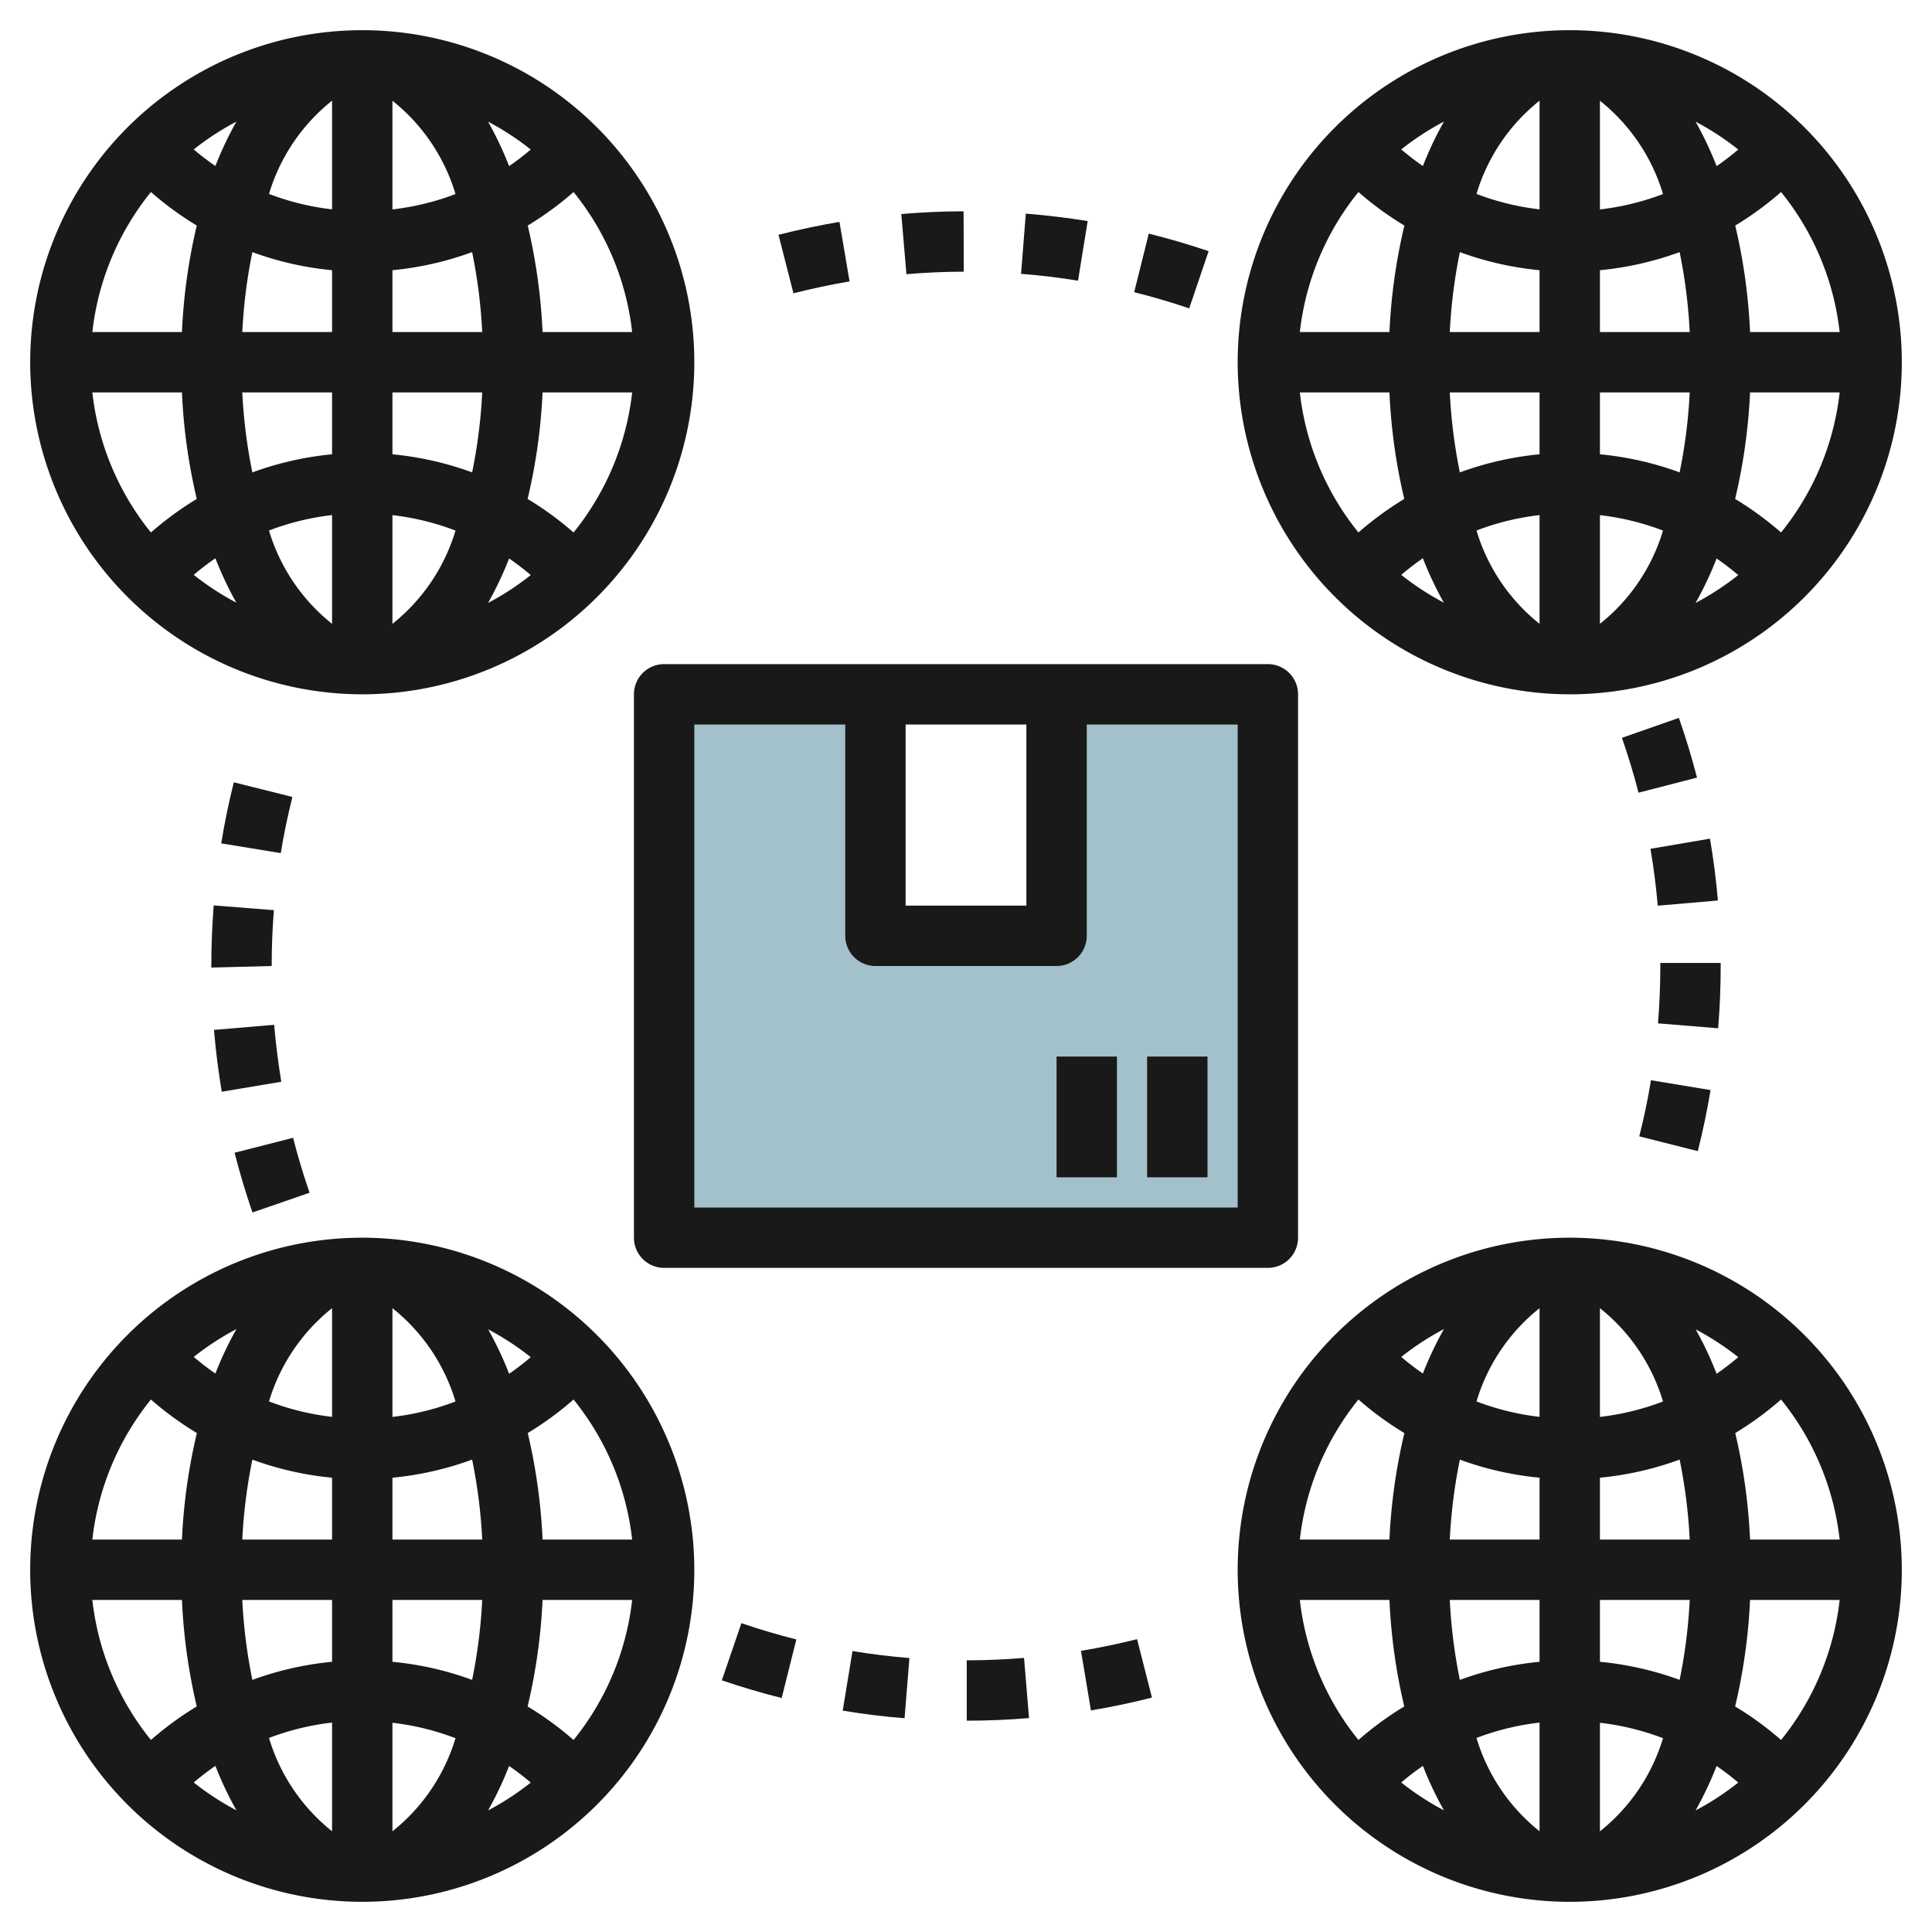<svg height="512" viewBox="0 0 64 64" width="512" xmlns="http://www.w3.org/2000/svg"><g id="Layer_12" data-name="Layer 12"><path d="m35 23v8h-6v-8h-7v18h20v-18z" fill="#a3c1ca"/><g fill="#191919"><path d="m12 23a11 11 0 1 0 -11-11 11.013 11.013 0 0 0 11 11zm-5.973-10a18.924 18.924 0 0 0 .491 3.528 10.748 10.748 0 0 0 -1.518 1.111 8.955 8.955 0 0 1 -1.941-4.639zm4.973 7.665a6.234 6.234 0 0 1 -2.089-3.091 8.568 8.568 0 0 1 2.089-.511zm-3.168-.7a9.035 9.035 0 0 1 -1.414-.922 8.741 8.741 0 0 1 .717-.55 11.533 11.533 0 0 0 .697 1.476zm5.168.7v-3.6a8.568 8.568 0 0 1 2.089.511 6.234 6.234 0 0 1 -2.089 3.089zm3.865-2.165a8.969 8.969 0 0 1 .717.55 9.113 9.113 0 0 1 -1.414.923 11.613 11.613 0 0 0 .697-1.473zm-3.865-3.451v-2.049h2.974a17.472 17.472 0 0 1 -.334 2.648 10.579 10.579 0 0 0 -2.64-.599zm0-4.049v-2.049a10.579 10.579 0 0 0 2.64-.6 17.472 17.472 0 0 1 .334 2.649zm0-4.063v-3.6a6.234 6.234 0 0 1 2.089 3.091 8.568 8.568 0 0 1 -2.089.509zm3.168-2.907a9.113 9.113 0 0 1 1.414.923 8.741 8.741 0 0 1 -.717.55 11.613 11.613 0 0 0 -.697-1.473zm-5.168-.695v3.6a8.568 8.568 0 0 1 -2.089-.511 6.234 6.234 0 0 1 2.089-3.089zm-3.865 2.165a8.969 8.969 0 0 1 -.717-.55 9.035 9.035 0 0 1 1.414-.922 11.533 11.533 0 0 0 -.697 1.472zm3.865 3.451v2.049h-2.974a17.472 17.472 0 0 1 .334-2.648 10.579 10.579 0 0 0 2.64.599zm0 4.049v2.049a10.579 10.579 0 0 0 -2.64.6 17.472 17.472 0 0 1 -.334-2.649zm8 4.639a10.748 10.748 0 0 0 -1.522-1.111 18.924 18.924 0 0 0 .495-3.528h2.968a8.955 8.955 0 0 1 -1.941 4.639zm1.941-6.639h-2.968a18.924 18.924 0 0 0 -.491-3.528 10.748 10.748 0 0 0 1.518-1.111 8.955 8.955 0 0 1 1.941 4.639zm-15.941-4.639a10.748 10.748 0 0 0 1.518 1.111 18.924 18.924 0 0 0 -.491 3.528h-2.968a8.955 8.955 0 0 1 1.941-4.639z"/><path d="m12 41a11 11 0 1 0 11 11 11.013 11.013 0 0 0 -11-11zm5.973 10a18.924 18.924 0 0 0 -.491-3.528 10.748 10.748 0 0 0 1.518-1.111 8.955 8.955 0 0 1 1.941 4.639zm-4.973-7.665a6.234 6.234 0 0 1 2.089 3.091 8.568 8.568 0 0 1 -2.089.511zm3.168.7a9.113 9.113 0 0 1 1.414.923 8.741 8.741 0 0 1 -.717.55 11.613 11.613 0 0 0 -.697-1.478zm-5.168-.7v3.6a8.568 8.568 0 0 1 -2.089-.511 6.234 6.234 0 0 1 2.089-3.089zm-3.865 2.165a8.969 8.969 0 0 1 -.717-.55 9.035 9.035 0 0 1 1.414-.922 11.533 11.533 0 0 0 -.697 1.472zm3.865 3.451v2.049h-2.974a17.472 17.472 0 0 1 .334-2.648 10.579 10.579 0 0 0 2.64.599zm0 4.049v2.049a10.579 10.579 0 0 0 -2.64.6 17.472 17.472 0 0 1 -.334-2.649zm0 4.063v3.6a6.234 6.234 0 0 1 -2.089-3.091 8.568 8.568 0 0 1 2.089-.509zm-3.168 2.906a9.035 9.035 0 0 1 -1.414-.922 8.741 8.741 0 0 1 .717-.55 11.533 11.533 0 0 0 .697 1.472zm5.168.7v-3.6a8.568 8.568 0 0 1 2.089.511 6.234 6.234 0 0 1 -2.089 3.085zm3.865-2.169a8.969 8.969 0 0 1 .717.55 9.113 9.113 0 0 1 -1.414.923 11.613 11.613 0 0 0 .697-1.473zm-3.865-3.451v-2.049h2.974a17.472 17.472 0 0 1 -.334 2.648 10.579 10.579 0 0 0 -2.64-.599zm0-4.049v-2.049a10.579 10.579 0 0 0 2.64-.6 17.472 17.472 0 0 1 .334 2.649zm-8-4.639a10.748 10.748 0 0 0 1.522 1.111 18.924 18.924 0 0 0 -.495 3.528h-2.968a8.955 8.955 0 0 1 1.941-4.639zm-1.941 6.639h2.968a18.924 18.924 0 0 0 .491 3.528 10.748 10.748 0 0 0 -1.518 1.111 8.955 8.955 0 0 1 -1.941-4.639zm15.941 4.639a10.748 10.748 0 0 0 -1.522-1.111 18.924 18.924 0 0 0 .495-3.528h2.968a8.955 8.955 0 0 1 -1.941 4.639z"/><path d="m52 23a11 11 0 1 0 -11-11 11.013 11.013 0 0 0 11 11zm-5.973-10a18.924 18.924 0 0 0 .491 3.528 10.748 10.748 0 0 0 -1.518 1.111 8.955 8.955 0 0 1 -1.941-4.639zm4.973 7.665a6.234 6.234 0 0 1 -2.089-3.091 8.568 8.568 0 0 1 2.089-.511zm-3.168-.7a9.035 9.035 0 0 1 -1.414-.922 8.741 8.741 0 0 1 .717-.55 11.533 11.533 0 0 0 .697 1.476zm5.168.7v-3.6a8.568 8.568 0 0 1 2.089.511 6.234 6.234 0 0 1 -2.089 3.089zm3.865-2.165a8.969 8.969 0 0 1 .717.55 9.113 9.113 0 0 1 -1.414.923 11.613 11.613 0 0 0 .697-1.473zm-3.865-3.451v-2.049h2.974a17.472 17.472 0 0 1 -.334 2.648 10.579 10.579 0 0 0 -2.64-.599zm0-4.049v-2.049a10.579 10.579 0 0 0 2.64-.6 17.472 17.472 0 0 1 .334 2.649zm0-4.063v-3.6a6.234 6.234 0 0 1 2.089 3.091 8.568 8.568 0 0 1 -2.089.509zm3.168-2.907a9.113 9.113 0 0 1 1.414.923 8.741 8.741 0 0 1 -.717.55 11.613 11.613 0 0 0 -.697-1.473zm-5.168-.695v3.6a8.568 8.568 0 0 1 -2.089-.511 6.234 6.234 0 0 1 2.089-3.089zm-3.865 2.165a8.969 8.969 0 0 1 -.717-.55 9.035 9.035 0 0 1 1.414-.922 11.533 11.533 0 0 0 -.697 1.472zm3.865 3.451v2.049h-2.974a17.472 17.472 0 0 1 .334-2.648 10.579 10.579 0 0 0 2.64.599zm0 4.049v2.049a10.579 10.579 0 0 0 -2.64.6 17.472 17.472 0 0 1 -.334-2.649zm8 4.639a10.748 10.748 0 0 0 -1.522-1.111 18.924 18.924 0 0 0 .495-3.528h2.968a8.955 8.955 0 0 1 -1.941 4.639zm1.941-6.639h-2.968a18.924 18.924 0 0 0 -.491-3.528 10.748 10.748 0 0 0 1.518-1.111 8.955 8.955 0 0 1 1.941 4.639zm-15.941-4.639a10.748 10.748 0 0 0 1.522 1.111 18.924 18.924 0 0 0 -.495 3.528h-2.968a8.955 8.955 0 0 1 1.941-4.639z"/><path d="m52 41a11 11 0 1 0 11 11 11.013 11.013 0 0 0 -11-11zm5.973 10a18.924 18.924 0 0 0 -.491-3.528 10.748 10.748 0 0 0 1.518-1.111 8.955 8.955 0 0 1 1.941 4.639zm-4.973-7.665a6.234 6.234 0 0 1 2.089 3.091 8.568 8.568 0 0 1 -2.089.511zm3.168.7a9.113 9.113 0 0 1 1.414.923 8.741 8.741 0 0 1 -.717.55 11.613 11.613 0 0 0 -.697-1.478zm-5.168-.7v3.6a8.568 8.568 0 0 1 -2.089-.511 6.234 6.234 0 0 1 2.089-3.089zm-3.865 2.165a8.969 8.969 0 0 1 -.717-.55 9.035 9.035 0 0 1 1.414-.922 11.533 11.533 0 0 0 -.697 1.472zm3.865 3.451v2.049h-2.974a17.472 17.472 0 0 1 .334-2.648 10.579 10.579 0 0 0 2.64.599zm0 4.049v2.049a10.579 10.579 0 0 0 -2.64.6 17.472 17.472 0 0 1 -.334-2.649zm0 4.063v3.6a6.234 6.234 0 0 1 -2.089-3.091 8.568 8.568 0 0 1 2.089-.509zm-3.168 2.906a9.035 9.035 0 0 1 -1.414-.922 8.741 8.741 0 0 1 .717-.55 11.533 11.533 0 0 0 .697 1.472zm5.168.7v-3.6a8.568 8.568 0 0 1 2.089.511 6.234 6.234 0 0 1 -2.089 3.085zm3.865-2.169a8.969 8.969 0 0 1 .717.55 9.113 9.113 0 0 1 -1.414.923 11.613 11.613 0 0 0 .697-1.473zm-3.865-3.451v-2.049h2.974a17.472 17.472 0 0 1 -.334 2.648 10.579 10.579 0 0 0 -2.64-.599zm0-4.049v-2.049a10.579 10.579 0 0 0 2.64-.6 17.472 17.472 0 0 1 .334 2.649zm-8-4.639a10.748 10.748 0 0 0 1.522 1.111 18.924 18.924 0 0 0 -.495 3.528h-2.968a8.955 8.955 0 0 1 1.941-4.639zm-1.941 6.639h2.968a18.924 18.924 0 0 0 .491 3.528 10.748 10.748 0 0 0 -1.518 1.111 8.955 8.955 0 0 1 -1.941-4.639zm15.941 4.639a10.748 10.748 0 0 0 -1.522-1.111 18.924 18.924 0 0 0 .495-3.528h2.968a8.955 8.955 0 0 1 -1.941 4.639z"/><path d="m53.729 24.441c.208.6.393 1.209.549 1.818l1.937-.5c-.17-.662-.371-1.328-.6-1.978z"/><path d="m56.908 29.83c-.06-.686-.148-1.375-.262-2.048l-1.972.335c.105.619.186 1.253.242 1.885z"/><path d="m32.025 55v2c.688 0 1.382-.03 2.063-.086l-.165-1.994c-.623.053-1.265.08-1.898.08z"/><path d="m27.916 56.667c.674.111 1.364.2 2.049.251l.161-1.993c-.63-.051-1.265-.129-1.886-.231z"/><path d="m28.143 9.322-.335-1.972c-.679.115-1.358.259-2.019.428l.495 1.938c.608-.155 1.234-.288 1.859-.394z"/><path d="m35.809 54.687.33 1.973c.681-.115 1.361-.257 2.021-.425l-.493-1.935c-.606.151-1.231.282-1.858.387z"/><path d="m9.686 26.4-1.941-.485c-.166.663-.307 1.344-.417 2.023l1.973.323c.099-.621.232-1.247.385-1.861z"/><path d="m7 32v.052l2-.052c0-.614.024-1.237.073-1.85l-1.994-.157c-.052.665-.079 1.34-.079 2.007z"/><path d="m23.912 55.663c.649.222 1.316.419 1.982.586l.486-1.94c-.611-.154-1.224-.335-1.82-.539z"/><path d="m40.037 8.32c-.65-.22-1.317-.416-1.982-.581l-.484 1.94c.612.153 1.225.333 1.823.536z"/><path d="m10.254 39.511c-.206-.6-.389-1.208-.545-1.82l-1.938.495c.169.664.369 1.33.592 1.979z"/><path d="m56.664 36.11-1.974-.326c-.1.624-.233 1.249-.387 1.859l1.939.49c.168-.664.31-1.344.422-2.023z"/><path d="m57 31.986v-.086h-2v.1c0 .631-.026 1.271-.077 1.9l1.993.163q.084-1.026.084-2.077z"/><path d="m9.318 35.834c-.1-.619-.183-1.253-.236-1.886l-1.994.169c.058.686.145 1.375.258 2.048z"/><path d="m36.031 7.323c-.676-.109-1.365-.192-2.05-.246l-.157 1.994c.631.05 1.265.126 1.887.227z"/><path d="m31.926 9-.006-2c-.688 0-1.381.032-2.063.09l.17 1.993c.627-.053 1.266-.083 1.899-.083z"/><path d="m22 22a1 1 0 0 0 -1 1v18a1 1 0 0 0 1 1h20a1 1 0 0 0 1-1v-18a1 1 0 0 0 -1-1zm8 2h4v6h-4zm11 16h-18v-16h5v7a1 1 0 0 0 1 1h6a1 1 0 0 0 1-1v-7h5z"/><path d="m38 35h2v4h-2z"/><path d="m35 35h2v4h-2z"/></g></g></svg>